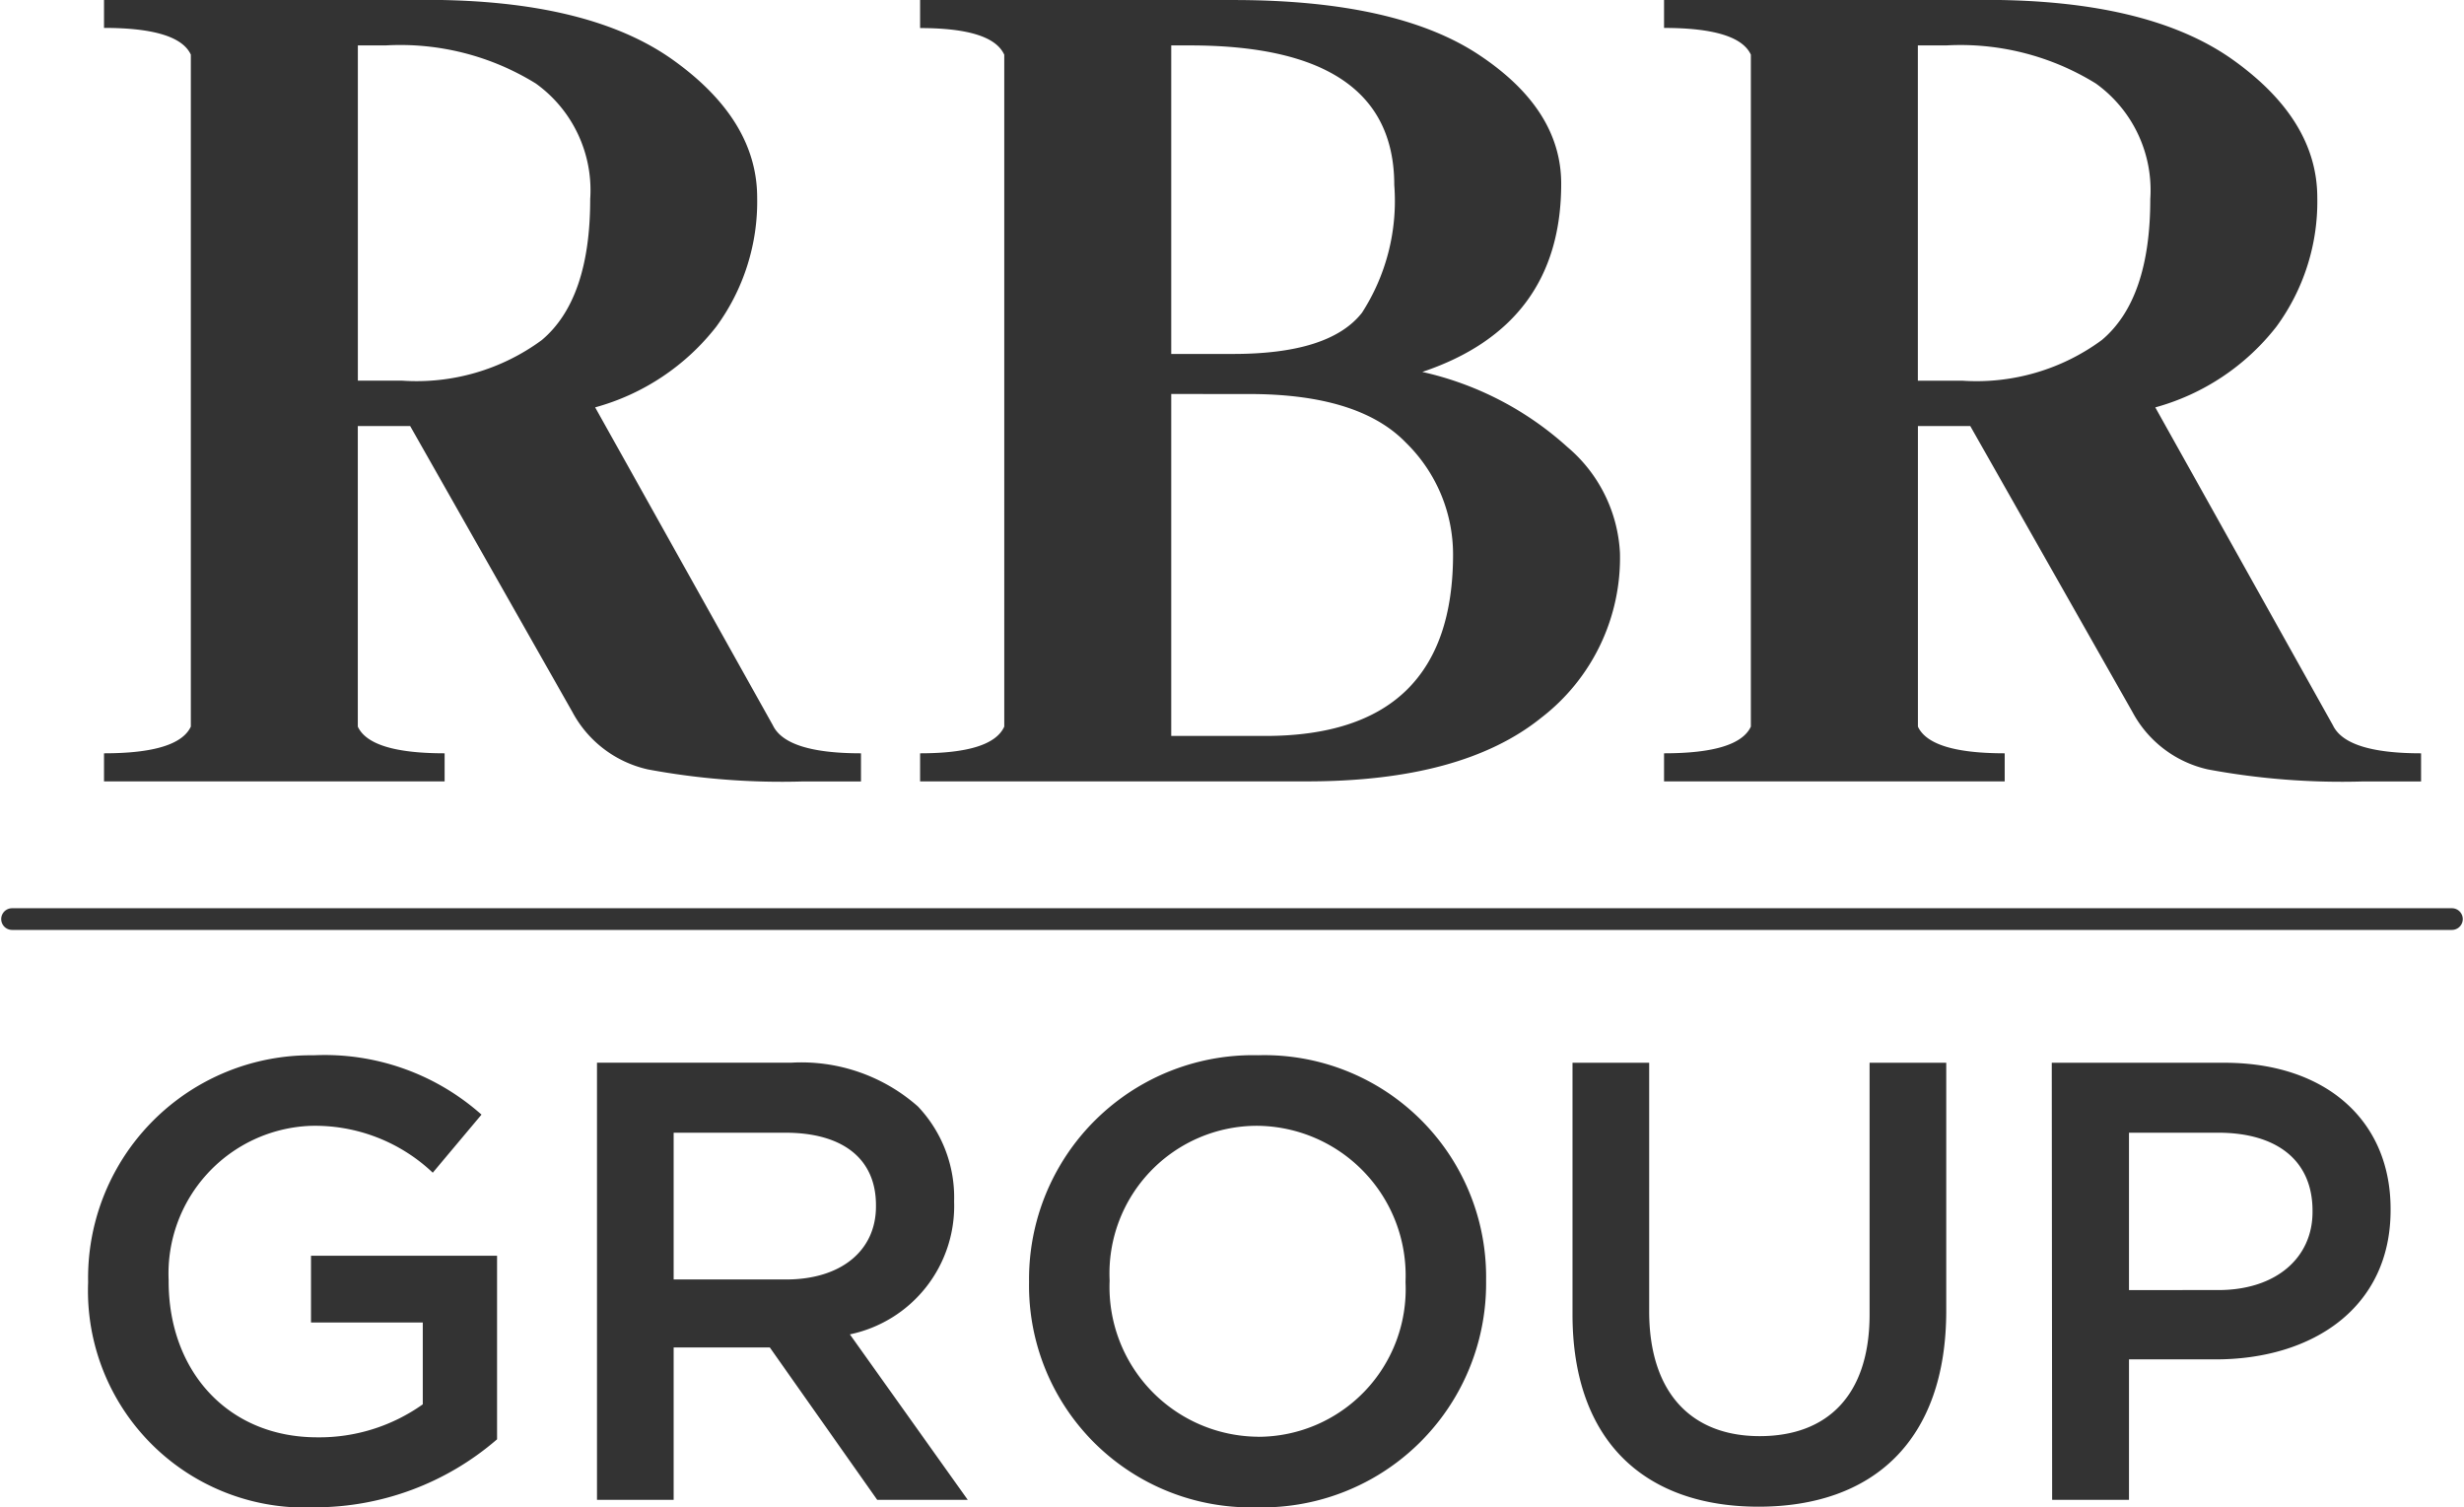 <svg xmlns="http://www.w3.org/2000/svg" xmlns:xlink="http://www.w3.org/1999/xlink" width="89.993" height="55.052" viewBox="0 0 89.993 55.052">
  <defs>
    <clipPath id="clip-path">
      <path id="Path_2118" data-name="Path 2118" d="M0,5.526H89.993V-49.526H0Z" transform="translate(0 49.526)" fill="#333"/>
    </clipPath>
  </defs>
  <g id="Group_3691" data-name="Group 3691" transform="translate(-0.001 49.526)">
    <g id="Group_3690" data-name="Group 3690" transform="translate(0 -49.526)" clip-path="url(#clip-path)">
      <g id="Group_3687" data-name="Group 3687" transform="translate(0.441 33.567)">
        <path id="Path_2115" data-name="Path 2115" d="M0,0H89.112" fill="#333" stroke="#333" stroke-linecap="round" stroke-width="0.793"/>
      </g>
      <g id="Group_3688" data-name="Group 3688" transform="translate(3.219 38.542)">
        <path id="Path_2116" data-name="Path 2116" d="M.831,1.657A10.177,10.177,0,0,0,7.489-.828V-7.533H.694v2.44H4.776v2.988A6.519,6.519,0,0,1,.922-.9c-3.261,0-5.428-2.417-5.428-5.7v-.046A5.4,5.4,0,0,1,.671-12.276a6.251,6.251,0,0,1,4.47,1.711l1.78-2.121A8.618,8.618,0,0,0,.785-14.853,8.132,8.132,0,0,0-7.447-6.6v.046A7.921,7.921,0,0,0,.831,1.657m10.308-.273h2.8V-4.181h3.513l3.922,5.565h3.307L20.375-4.66a4.79,4.79,0,0,0,3.808-4.834V-9.54a4.826,4.826,0,0,0-1.323-3.444,6.43,6.43,0,0,0-4.606-1.6H11.139Zm2.8-8.05v-5.359h4.083c2.074,0,3.306.935,3.306,2.646v.046c0,1.618-1.277,2.668-3.284,2.668Zm21.3,8.323A8.179,8.179,0,0,0,43.612-6.6v-.046a8.1,8.1,0,0,0-8.323-8.209A8.179,8.179,0,0,0,26.919-6.6v.046a8.1,8.1,0,0,0,8.325,8.21m.046-2.577A5.47,5.47,0,0,1,29.861-6.6v-.046a5.393,5.393,0,0,1,5.382-5.632A5.469,5.469,0,0,1,40.67-6.6v.046A5.394,5.394,0,0,1,35.289-.919M53.554,1.634c4.174,0,6.864-2.394,6.864-7.16V-14.58h-2.8v9.191c0,2.941-1.528,4.446-4.014,4.446-2.508,0-4.036-1.6-4.036-4.561V-14.58h-2.8v9.191c0,4.629,2.644,7.023,6.8,7.023m10.718-.25h2.806V-3.747h3.169c3.513,0,6.386-1.87,6.386-5.45v-.046c0-3.216-2.35-5.337-6.067-5.337H64.272Zm2.806-7.662v-5.747h3.26c2.1,0,3.444.98,3.444,2.85v.046c0,1.665-1.323,2.851-3.444,2.851Z" transform="translate(7.447 14.853)" fill="#333"/>
      </g>
      <g id="Group_3689" data-name="Group 3689" transform="translate(3.8 0)">
        <path id="Path_2117" data-name="Path 2117" d="M1.249,2.865V1.84q-2.719,0-3.171-.975V-10.112H-.009L5.914.328a4.152,4.152,0,0,0,2.76,2.1,26.63,26.63,0,0,0,5.682.439h2.1V1.84q-2.731,0-3.219-1.024L6.747-10.795a8.442,8.442,0,0,0,4.426-2.951,7.726,7.726,0,0,0,1.491-4.708q0-2.83-3.066-5.024t-9-2.2H-11.191v1.024q2.718,0,3.171.976V.865q-.454.975-3.171.975V2.865ZM-.892-24.015a9.414,9.414,0,0,1,5.471,1.391A4.8,4.8,0,0,1,6.566-18.4q0,3.658-1.767,5.147A7.721,7.721,0,0,1-.3-11.77h-1.62V-24.015ZM32.742,2.865q5.669,0,8.552-2.318a7.367,7.367,0,0,0,2.882-6.025,5.418,5.418,0,0,0-1.919-3.868,11.689,11.689,0,0,0-5.3-2.743q5.074-1.706,5.073-6.874,0-2.723-3.018-4.716t-8.958-1.993H18.615v1.024q2.634,0,3.074.975V.865q-.44.975-3.074.975V2.865Zm-4.27-26.879q7.46,0,7.461,5.1a7.534,7.534,0,0,1-1.179,4.663q-1.177,1.506-4.71,1.505H27.787V-24.015Zm2.156,12.732q4.02,0,5.735,1.781A5.707,5.707,0,0,1,38.08-5.429q0,6.636-6.863,6.635h-3.43V-11.283Zm27.6,14.147V1.84q-2.718,0-3.17-.975V-10.112h1.913L62.892.328a4.15,4.15,0,0,0,2.759,2.1,26.635,26.635,0,0,0,5.684.439h2.1V1.84q-2.733,0-3.22-1.024l-6.487-11.61a8.444,8.444,0,0,0,4.425-2.951,7.72,7.72,0,0,0,1.492-4.708q0-2.83-3.066-5.024t-9.006-2.2H45.786v1.024q2.718,0,3.171.976V.865q-.452.975-3.171.975V2.865Zm-2.14-26.879a9.408,9.408,0,0,1,5.47,1.391,4.8,4.8,0,0,1,1.987,4.22q0,3.658-1.767,5.147a7.721,7.721,0,0,1-5.1,1.487H55.056V-24.015Z" transform="translate(11.191 25.673)" fill="#333"/>
      </g>
    </g>
  </g>
</svg>
